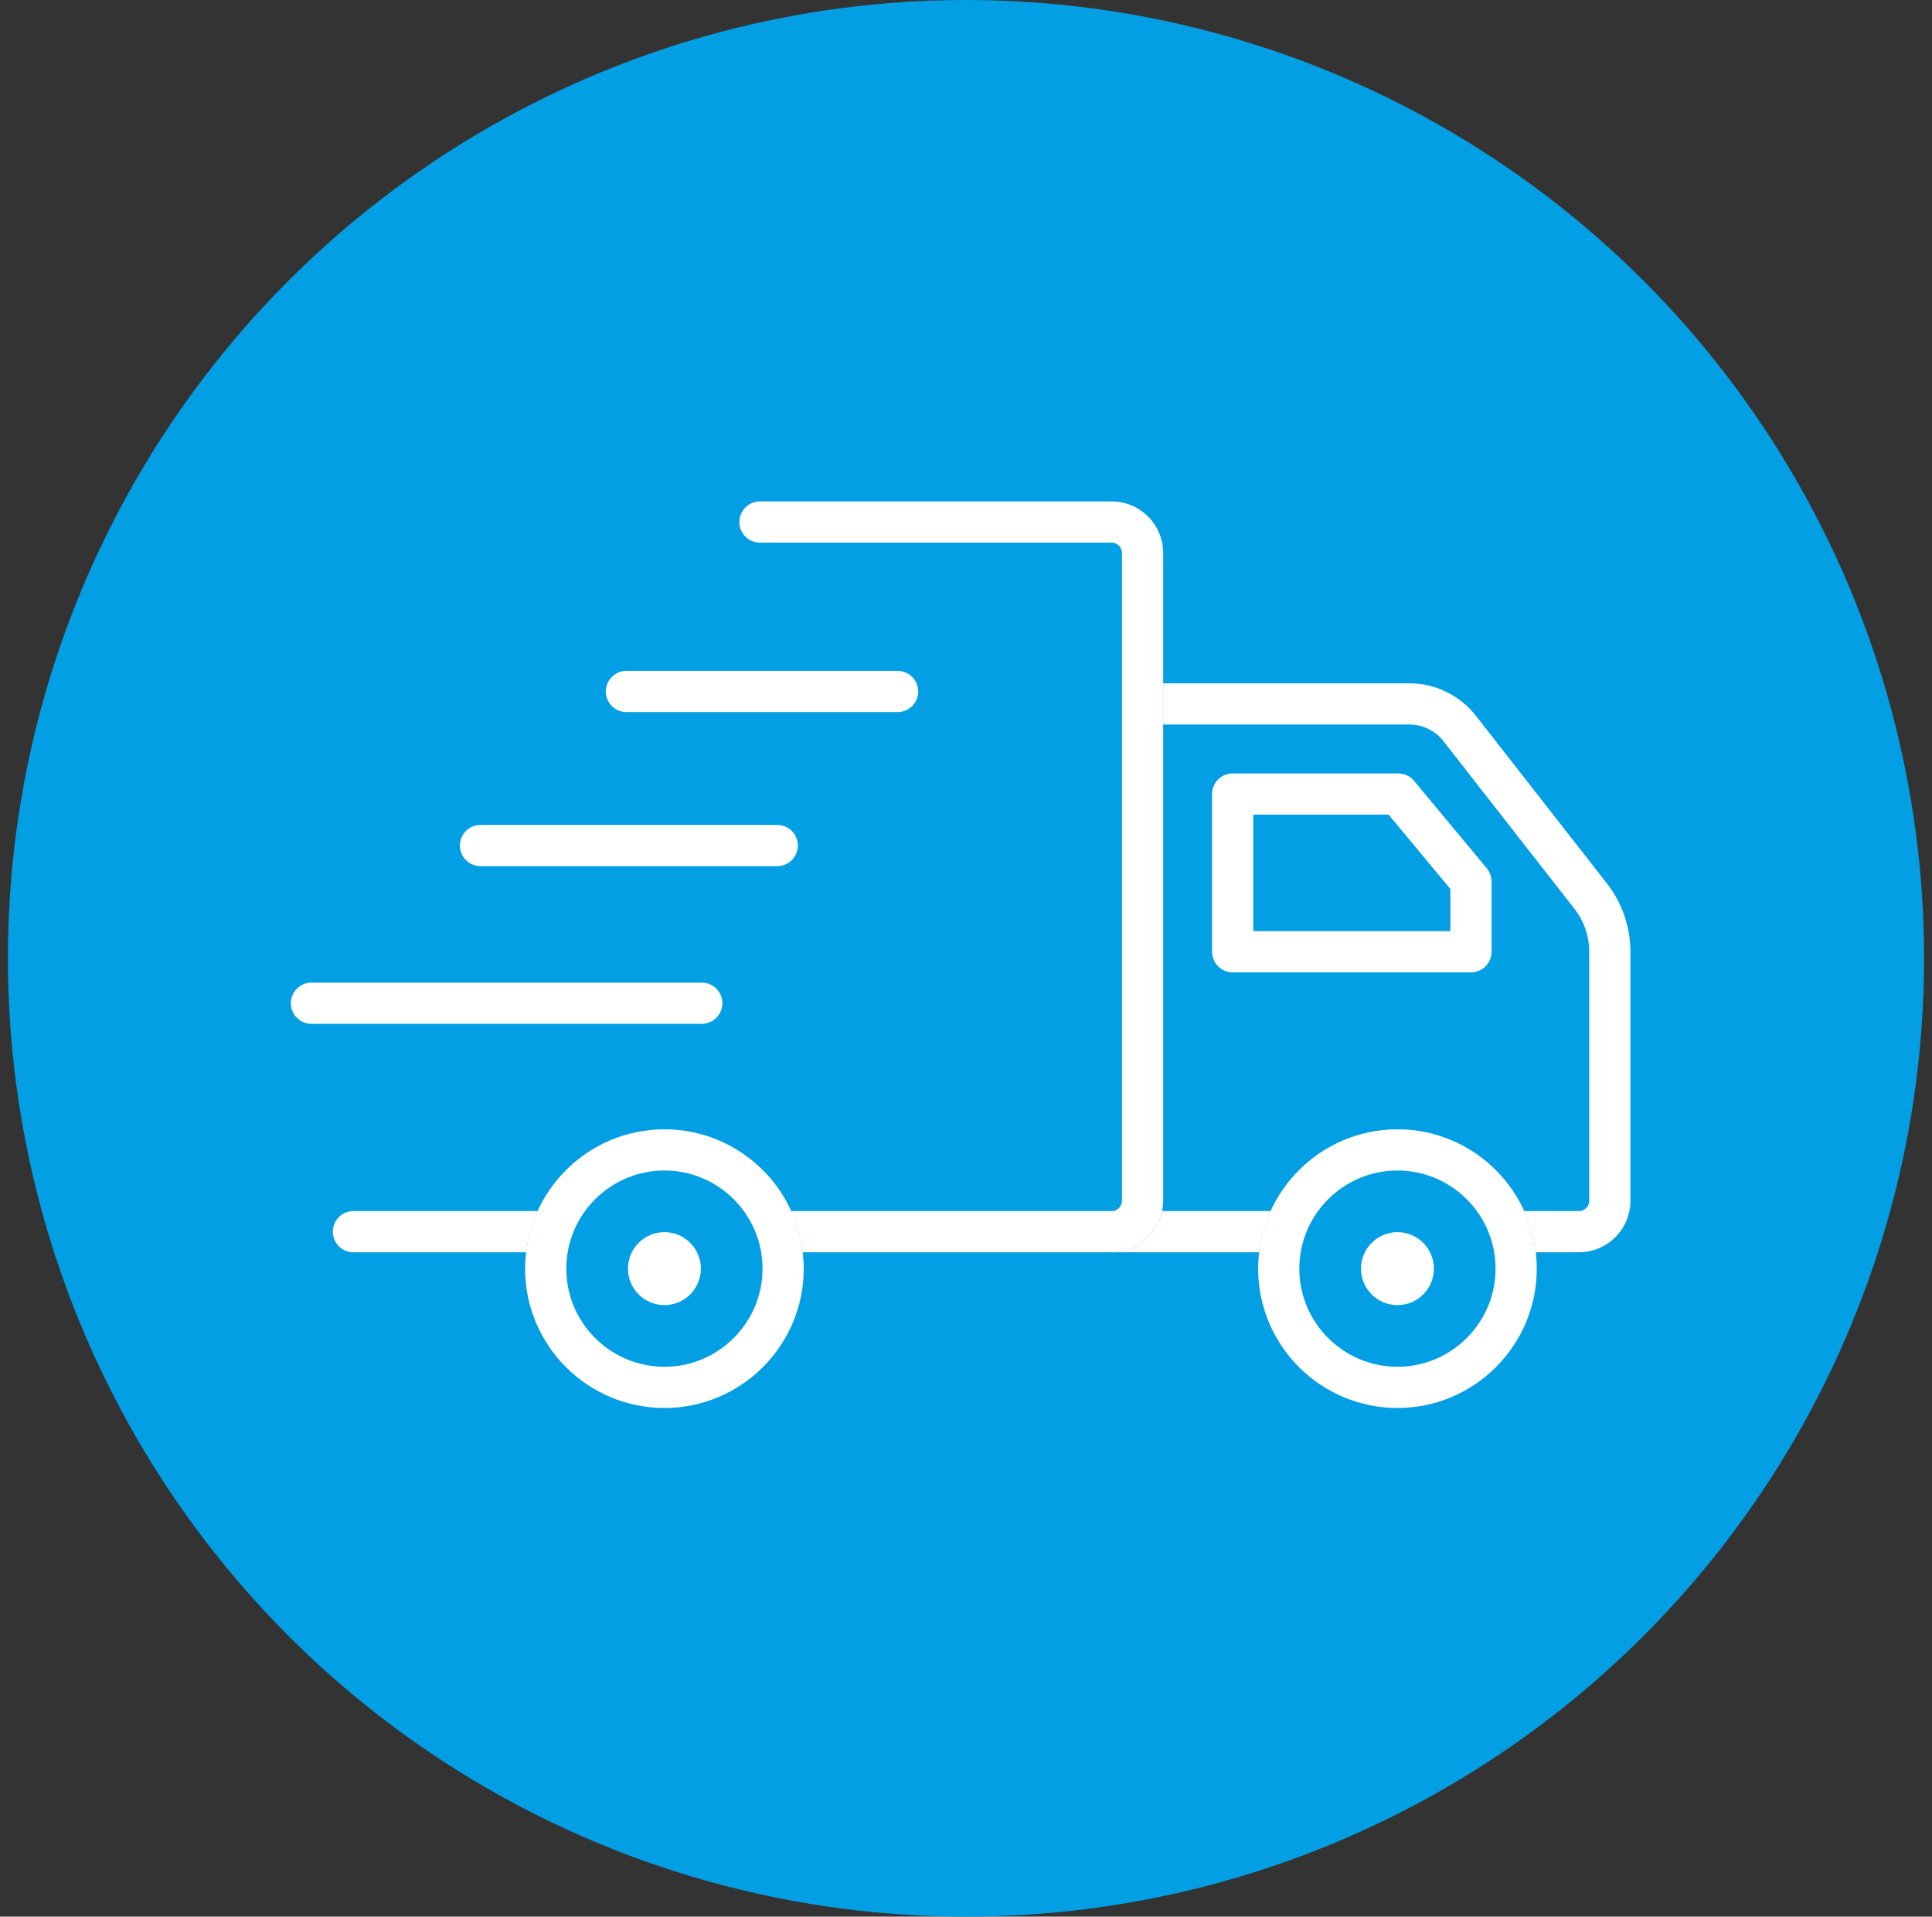 <?xml version="1.0" encoding="UTF-8"?> <svg xmlns="http://www.w3.org/2000/svg" xmlns:xlink="http://www.w3.org/1999/xlink" width="122px" height="121px" viewBox="0 0 122 121" version="1.1"><rect x="0" y="0" width="122" height="121" fill="#333333" stroke="none"/><title>lead-times</title><g id="Pages" stroke="none" stroke-width="1" fill="none" fill-rule="evenodd"><g id="Basket-Page" transform="translate(-1357, -1984)"><g id="lead-times" transform="translate(1357.5, 1984)"><circle id="Oval" fill="#029FE4" cx="60.5" cy="60.5" r="60.5"></circle><g id="Group-25" transform="translate(17.865, 31.656)" fill="#FFFFFF"><path d="M74.523,29.729 L59.474,29.729 C58.754,29.729 58.173,29.146 58.173,28.428 L58.173,18.473 C58.173,17.755 58.754,17.172 59.474,17.172 L69.929,17.172 C70.317,17.172 70.683,17.344 70.93,17.641 L75.524,23.164 C75.718,23.398 75.824,23.692 75.824,23.995 L75.824,28.428 C75.824,29.146 75.241,29.729 74.523,29.729 L74.523,29.729 Z M60.774,27.127 L73.222,27.127 L73.222,24.466 L69.32,19.774 L60.774,19.774 L60.774,27.127 Z" id="Fill-1"></path><path d="M25.95,32.981 L1.301,32.981 C0.583,32.981 0,32.398 0,31.68 C0,30.961 0.583,30.379 1.301,30.379 L25.95,30.379 C26.668,30.379 27.251,30.961 27.251,31.68 C27.251,32.398 26.668,32.981 25.95,32.981" id="Fill-3"></path><path d="M25.894,48.435 C25.894,49.707 24.863,50.738 23.592,50.738 C22.32,50.738 21.289,49.707 21.289,48.435 C21.289,47.164 22.32,46.133 23.592,46.133 C24.863,46.133 25.894,47.164 25.894,48.435" id="Fill-5"></path><path d="M30.716,23.026 L11.978,23.026 C11.26,23.026 10.677,22.443 10.677,21.725 C10.677,21.006 11.26,20.424 11.978,20.424 L30.716,20.424 C31.434,20.424 32.017,21.006 32.017,21.725 C32.017,22.443 31.434,23.026 30.716,23.026" id="Fill-7"></path><path d="M38.316,13.3 L21.19,13.3 C20.472,13.3 19.889,12.718 19.889,11.999 C19.889,11.281 20.472,10.698 21.19,10.698 L38.316,10.698 C39.035,10.698 39.617,11.281 39.617,11.999 C39.617,12.718 39.035,13.3 38.316,13.3" id="Fill-9"></path><path d="M23.592,57.233 C18.741,57.233 14.794,53.287 14.794,48.436 C14.794,43.586 18.741,39.639 23.592,39.639 C28.443,39.639 32.389,43.586 32.389,48.436 C32.389,53.287 28.443,57.233 23.592,57.233 M23.592,42.241 C20.175,42.241 17.396,45.02 17.396,48.436 C17.396,51.852 20.175,54.631 23.592,54.631 C27.008,54.631 29.787,51.852 29.787,48.436 C29.787,45.02 27.008,42.241 23.592,42.241" id="Fill-11"></path><path d="M15.59,44.801 L3.951,44.801 C3.233,44.801 2.65,45.384 2.65,46.102 C2.65,46.82 3.233,47.403 3.951,47.403 L14.86,47.403 C14.969,46.485 15.221,45.611 15.59,44.801" id="Fill-13"></path><path d="M51.834,0 L29.624,0 C28.905,0 28.324,0.583 28.324,1.301 C28.324,2.019 28.905,2.602 29.624,2.602 L51.834,2.602 C52.193,2.602 52.484,2.893 52.484,3.252 L52.484,44.151 C52.484,44.509 52.193,44.801 51.834,44.801 L31.594,44.801 C31.962,45.611 32.215,46.484 32.323,47.403 L51.834,47.403 C53.627,47.403 55.086,45.944 55.086,44.151 L55.086,3.252 C55.086,1.459 53.627,0 51.834,0" id="Fill-15"></path><path d="M69.88,57.233 C65.029,57.233 61.082,53.287 61.082,48.436 C61.082,43.586 65.029,39.639 69.88,39.639 C74.731,39.639 78.677,43.586 78.677,48.436 C78.677,53.287 74.731,57.233 69.88,57.233 M69.88,42.241 C66.464,42.241 63.684,45.02 63.684,48.436 C63.684,51.852 66.464,54.631 69.88,54.631 C73.297,54.631 76.075,51.852 76.075,48.436 C76.075,45.02 73.297,42.241 69.88,42.241" id="Fill-17"></path><path d="M61.878,44.801 L55.021,44.801 C54.718,46.284 53.404,47.403 51.834,47.403 L61.148,47.403 C61.258,46.485 61.509,45.611 61.878,44.801" id="Fill-19"></path><path d="M83.114,24.125 L74.823,13.52 C73.826,12.246 72.264,11.484 70.645,11.484 L55.086,11.484 L55.086,14.085 L70.645,14.085 C71.47,14.085 72.265,14.473 72.773,15.123 L81.064,25.728 C81.661,26.491 81.989,27.445 81.989,28.415 L81.989,44.151 C81.989,44.51 81.699,44.802 81.339,44.802 L77.882,44.802 C78.251,45.611 78.503,46.485 78.611,47.403 L81.339,47.403 C83.133,47.403 84.591,45.944 84.591,44.151 L84.591,28.415 C84.591,26.868 84.066,25.344 83.114,24.125" id="Fill-21"></path><path d="M72.182,48.435 C72.182,49.707 71.151,50.738 69.881,50.738 C68.609,50.738 67.577,49.707 67.577,48.435 C67.577,47.164 68.609,46.133 69.881,46.133 C71.151,46.133 72.182,47.164 72.182,48.435" id="Fill-23"></path></g></g></g></g></svg> 